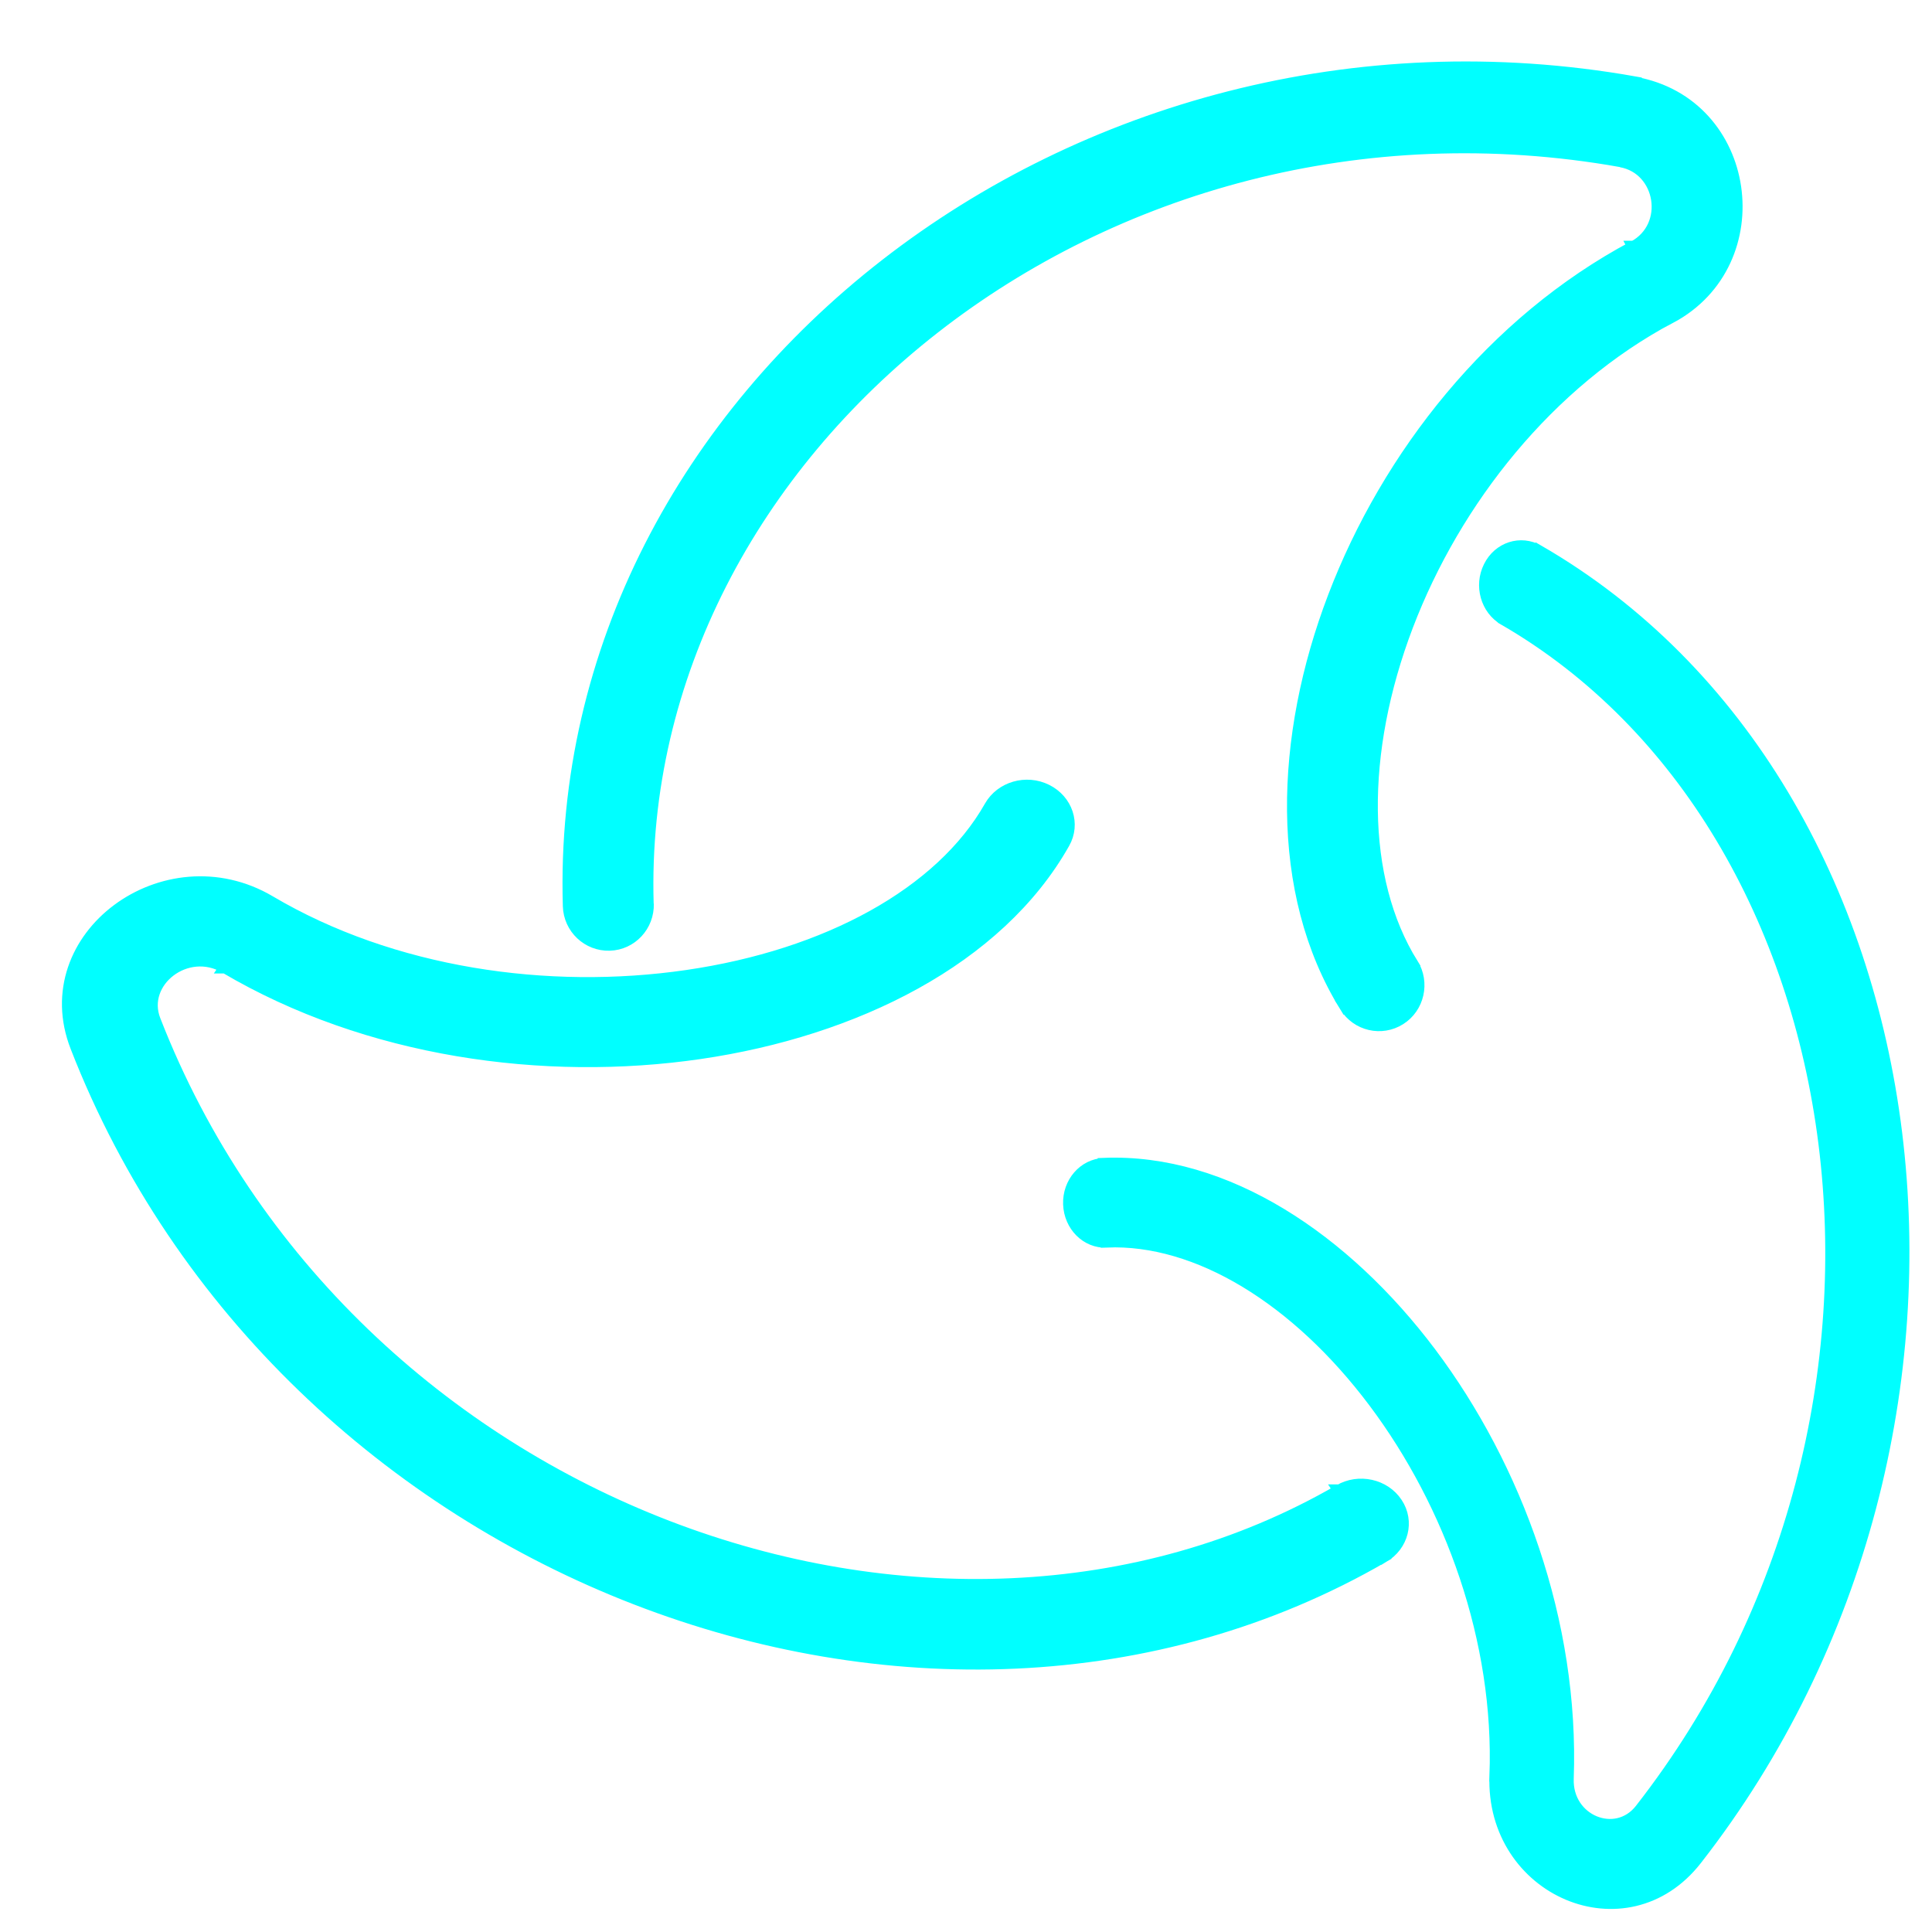 <svg xmlns="http://www.w3.org/2000/svg" fill="none" viewBox="0 0 80 80" height="80" width="80">
<path fill="#00FFFF" d="M64.915 73.652C65.151 67.173 62.786 60.765 59.231 56.028C55.696 51.324 50.762 47.994 45.71 48.194L45.821 51.407C49.586 51.253 53.706 53.785 56.905 58.047C60.079 62.276 62.135 67.938 61.925 73.53L64.915 73.658V73.652ZM67.937 74.931C66.918 76.236 64.855 75.407 64.915 73.652L61.925 73.523C61.748 78.286 67.345 80.69 70.23 76.994L67.937 74.931ZM62.273 25.64C77.247 34.291 80.808 58.439 67.937 74.931L70.23 76.994C84.086 59.242 80.644 32.601 63.692 22.806L62.273 25.634V25.64ZM45.71 48.2C44.882 48.232 44.238 48.978 44.271 49.865C44.304 50.752 44.993 51.446 45.821 51.414L45.71 48.2ZM69.087 75.966L67.943 74.931L69.093 75.966H69.087ZM63.699 22.812C62.97 22.395 62.063 22.684 61.675 23.468C61.281 24.252 61.557 25.223 62.286 25.647L63.706 22.819L63.699 22.812Z"></path>
<path stroke-width="0.5" stroke="#00FFFF" d="M64.915 73.652C65.151 67.173 62.786 60.765 59.231 56.028C55.696 51.324 50.762 47.994 45.71 48.194L45.821 51.407C49.586 51.253 53.706 53.785 56.905 58.047C60.079 62.276 62.135 67.938 61.925 73.53L64.915 73.658V73.652ZM64.915 73.652C64.855 75.407 66.918 76.236 67.937 74.931M64.915 73.652L61.925 73.523C61.748 78.286 67.345 80.69 70.23 76.994M67.937 74.931L70.23 76.994M67.937 74.931C80.808 58.439 77.247 34.291 62.273 25.64V25.634L63.692 22.806C80.644 32.601 84.086 59.242 70.23 76.994M63.423 73.594L64.921 73.658M45.71 48.2C44.882 48.232 44.238 48.978 44.271 49.865C44.304 50.752 44.993 51.446 45.821 51.414L45.71 48.2ZM69.087 75.966L67.943 74.931L69.093 75.966H69.087ZM63.699 22.812C62.97 22.395 62.063 22.684 61.675 23.468C61.281 24.252 61.557 25.223 62.286 25.647L63.706 22.819L63.699 22.812Z"></path>
<path fill="#00FFFF" d="M9.331 40.059C15.22 43.533 22.53 44.547 28.984 43.604C35.39 42.668 41.328 39.73 44.051 34.907L41.004 33.396C38.969 36.992 34.253 39.569 28.446 40.414C22.688 41.254 16.241 40.33 11.166 37.328L9.325 40.059H9.331ZM6.401 42.242C5.78 40.64 7.732 39.117 9.331 40.059L11.166 37.328C6.849 34.784 1.381 38.787 3.16 43.346L6.401 42.242ZM55.464 61.716C38.804 71.363 14.31 62.562 6.401 42.242L3.16 43.346C11.669 65.216 38.411 75.385 57.27 64.46L55.457 61.716H55.464ZM44.051 34.907C44.5 34.119 44.175 33.144 43.334 32.724C42.493 32.304 41.452 32.608 41.004 33.396L44.051 34.907ZM57.27 64.467C58.077 63.995 58.332 63.001 57.829 62.245C57.326 61.483 56.264 61.251 55.457 61.722L57.27 64.467Z"></path>
<path stroke-width="0.5" stroke="#00FFFF" d="M9.331 40.059C15.22 43.533 22.53 44.547 28.984 43.604C35.39 42.668 41.328 39.73 44.051 34.907M9.331 40.059H9.325L11.166 37.328M9.331 40.059C7.732 39.117 5.78 40.64 6.401 42.242M9.331 40.059L11.166 37.328M44.051 34.907L41.004 33.396M44.051 34.907C44.5 34.119 44.175 33.144 43.334 32.724C42.493 32.304 41.452 32.608 41.004 33.396M41.004 33.396C38.969 36.992 34.253 39.569 28.446 40.414C22.688 41.254 16.241 40.33 11.166 37.328M11.166 37.328C6.849 34.784 1.381 38.787 3.16 43.346M6.401 42.242L3.16 43.346M6.401 42.242C14.31 62.562 38.804 71.363 55.464 61.716H55.457L57.27 64.46C38.411 75.385 11.669 65.216 3.16 43.346M6.401 42.242L4.78 42.797M10.248 38.697L11.166 37.334M57.27 64.467C58.077 63.995 58.332 63.001 57.829 62.245C57.326 61.483 56.264 61.251 55.457 61.722L57.27 64.467Z"></path>
<path fill="#00FFFF" d="M67.646 10.22C61.811 13.325 57.46 18.874 55.232 24.715C53.017 30.509 52.782 36.937 55.715 41.674L58.479 39.917C56.29 36.389 56.27 31.156 58.27 25.904C60.256 20.698 64.124 15.822 69.155 13.146L67.633 10.22H67.646ZM67.123 6.678C68.822 6.982 69.233 9.374 67.646 10.226L69.168 13.146C73.448 10.86 72.526 4.287 67.691 3.428L67.123 6.685V6.678ZM26.817 37.42C26.255 18.656 45.575 2.846 67.129 6.672L67.698 3.414C44.497 -0.702 22.916 16.278 23.556 37.519L26.823 37.42H26.817ZM55.715 41.674C56.192 42.447 57.205 42.679 57.969 42.196C58.734 41.714 58.962 40.69 58.485 39.917L55.722 41.674H55.715ZM68.403 11.686L69.161 13.146L68.397 11.686H68.403ZM23.556 37.519C23.582 38.43 24.34 39.144 25.242 39.117C26.144 39.091 26.849 38.331 26.823 37.42L23.556 37.519Z"></path>
<path stroke-width="0.5" stroke="#00FFFF" d="M55.715 41.674C52.782 36.937 53.017 30.509 55.232 24.715C57.46 18.874 61.811 13.325 67.646 10.22H67.633L69.155 13.146C64.124 15.822 60.256 20.698 58.27 25.904C56.27 31.156 56.29 36.389 58.479 39.917L55.715 41.674ZM55.715 41.674C56.192 42.447 57.205 42.679 57.969 42.196C58.734 41.714 58.962 40.69 58.485 39.917L55.722 41.674H55.715ZM23.556 37.519C22.916 16.278 44.497 -0.702 67.698 3.414L67.129 6.672C45.575 2.846 26.255 18.656 26.817 37.42H26.823M23.556 37.519L26.823 37.42M23.556 37.519C23.582 38.43 24.34 39.144 25.242 39.117C26.144 39.091 26.849 38.331 26.823 37.42M67.404 5.053L67.685 3.428M67.123 6.678C68.822 6.982 69.233 9.374 67.646 10.226L69.168 13.146C73.448 10.86 72.526 4.287 67.691 3.428L67.123 6.685V6.678ZM68.403 11.686L69.161 13.146L68.397 11.686H68.403Z"></path>
</svg>
